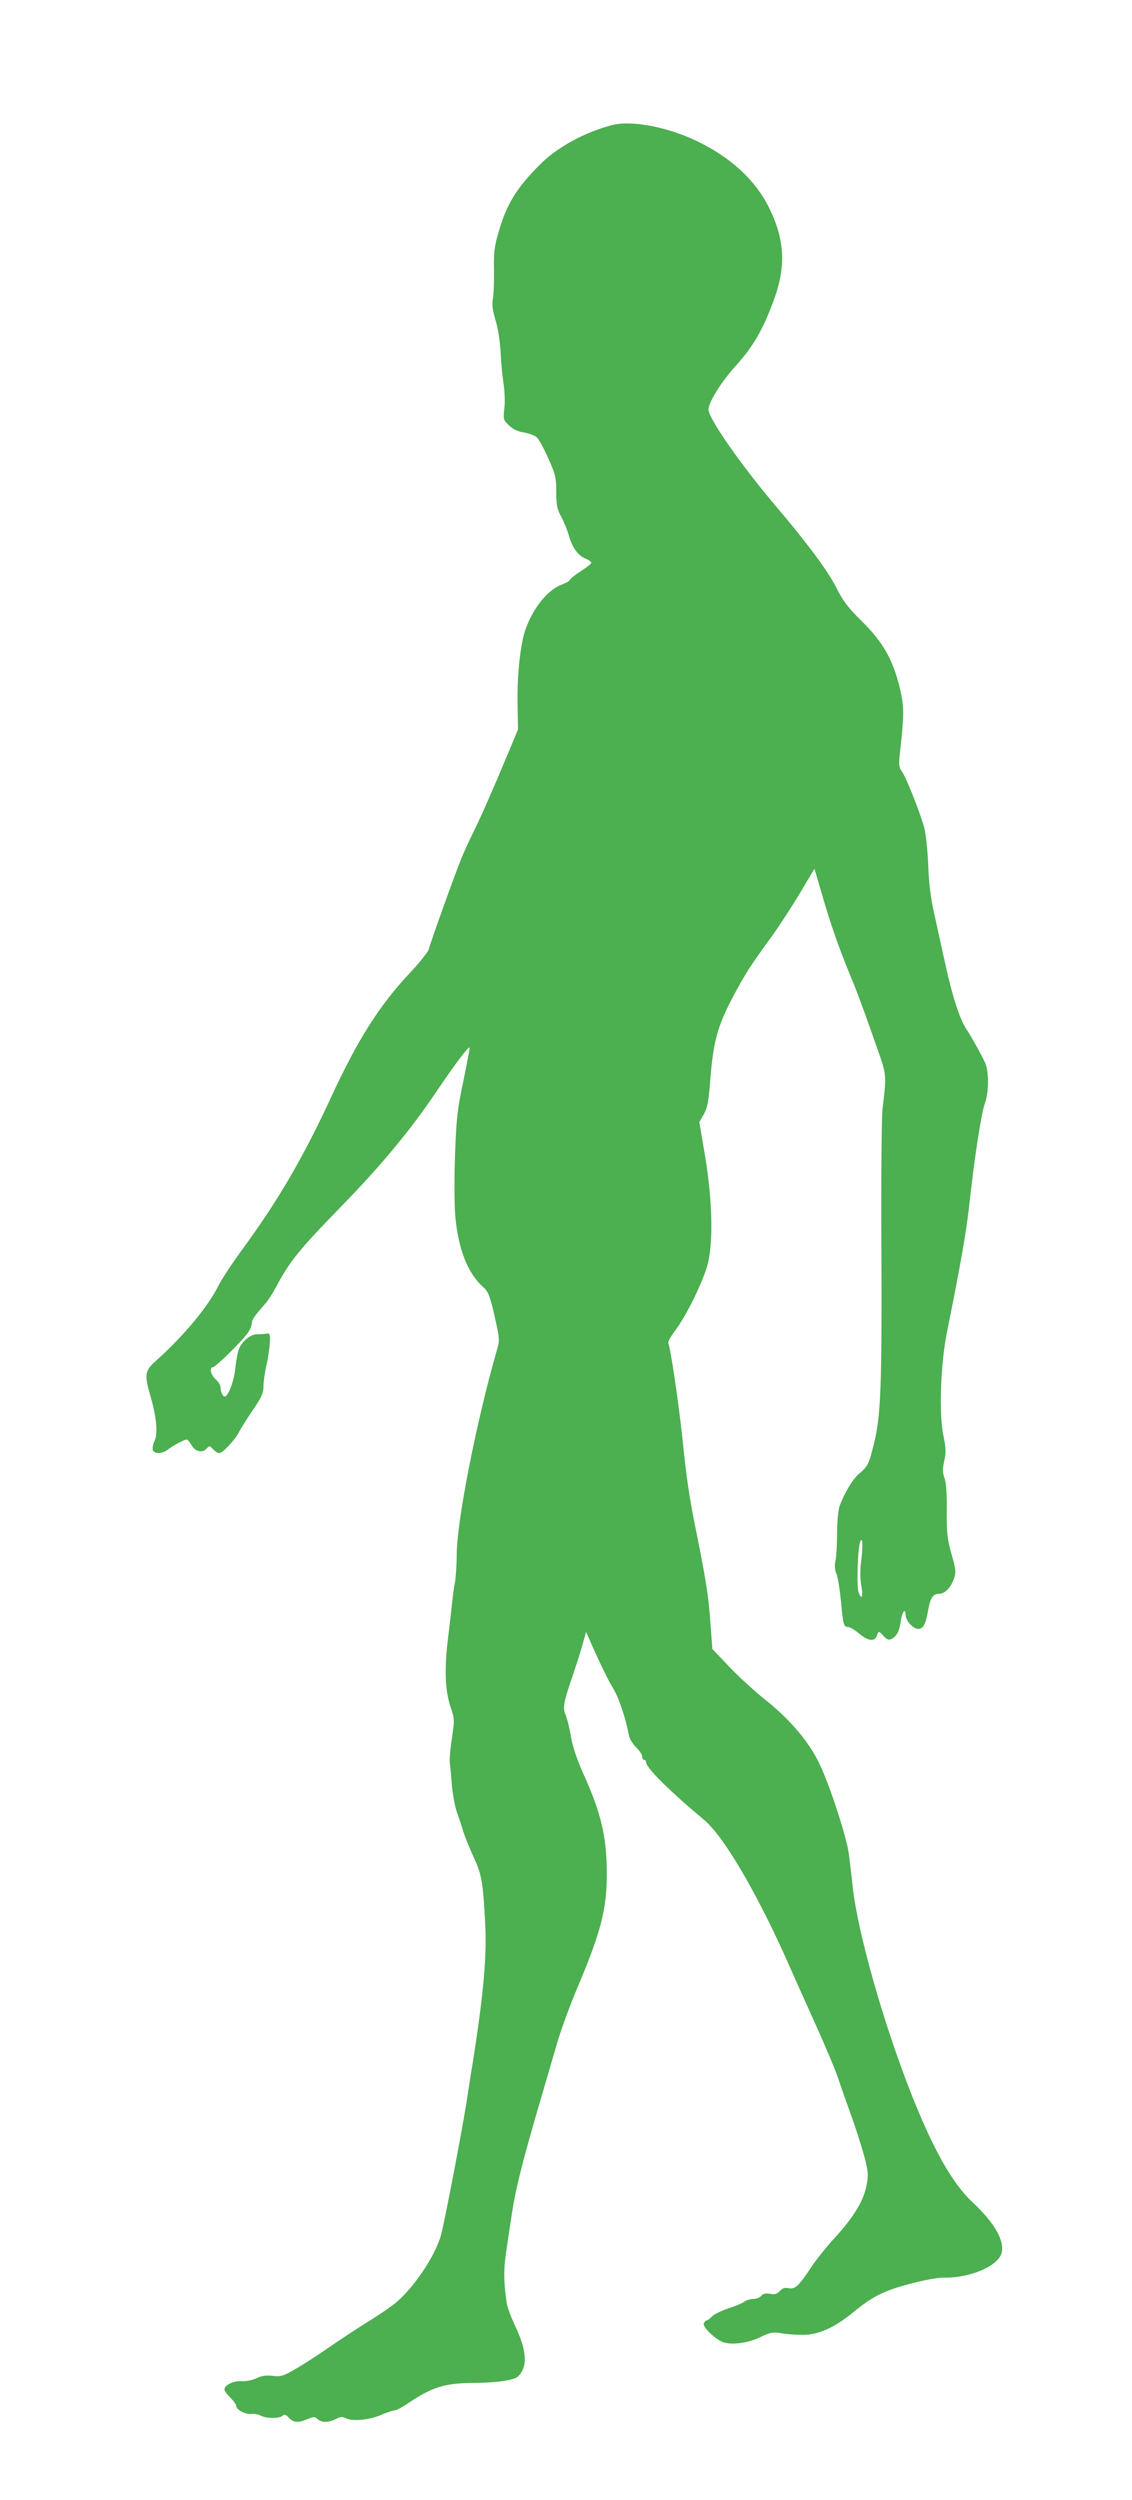 <?xml version="1.0" standalone="no"?>
<!DOCTYPE svg PUBLIC "-//W3C//DTD SVG 20010904//EN"
 "http://www.w3.org/TR/2001/REC-SVG-20010904/DTD/svg10.dtd">
<svg version="1.0" xmlns="http://www.w3.org/2000/svg"
 width="580pt" height="1280pt" viewBox="0 0 580 1280"
 preserveAspectRatio="xMidYMid meet">
<g transform="translate(0,1280) scale(0.1,-0.1)"
fill="#4caf50" stroke="none">
<path d="M3138 12160 c-139 -35 -284 -114 -372 -203 -120 -120 -170 -202 -211
-344 -22 -74 -26 -106 -24 -198 1 -60 -2 -127 -6 -147 -5 -27 -1 -57 14 -108
13 -42 23 -108 26 -163 2 -50 9 -123 15 -162 6 -38 8 -95 4 -127 -6 -55 -5
-59 25 -87 20 -19 46 -31 75 -35 25 -4 54 -15 65 -24 11 -9 38 -58 60 -108 37
-82 41 -100 41 -171 0 -66 4 -88 24 -126 14 -25 32 -69 40 -97 19 -65 47 -104
86 -120 16 -7 30 -16 30 -21 0 -5 -25 -24 -55 -44 -30 -19 -55 -39 -55 -44 0
-4 -20 -16 -44 -25 -74 -28 -151 -128 -187 -239 -25 -80 -41 -242 -37 -387 l2
-115 -48 -115 c-77 -185 -136 -319 -178 -405 -22 -44 -51 -107 -64 -140 -29
-69 -158 -428 -167 -465 -4 -14 -51 -73 -106 -131 -150 -161 -261 -338 -391
-619 -147 -318 -276 -539 -466 -797 -47 -65 -100 -145 -116 -178 -54 -107
-177 -255 -320 -383 -56 -50 -59 -69 -28 -177 32 -109 40 -194 22 -232 -8 -17
-12 -38 -9 -47 9 -22 49 -20 78 3 27 21 84 51 96 51 4 0 16 -14 25 -30 19 -33
57 -41 78 -15 12 14 15 13 32 -5 10 -11 24 -20 31 -20 18 0 81 68 101 107 9
18 41 69 71 113 45 66 55 88 55 123 0 23 7 69 14 102 8 33 16 85 18 115 3 50
1 55 -17 52 -11 -2 -32 -3 -47 -3 -34 1 -84 -41 -96 -82 -6 -18 -13 -61 -17
-96 -6 -63 -36 -141 -54 -141 -10 0 -21 25 -21 49 0 10 -11 27 -25 39 -25 22
-34 62 -14 62 13 0 157 141 181 179 10 14 18 35 18 46 0 18 15 39 73 105 12
14 35 50 51 80 70 132 117 190 336 415 205 210 355 391 492 595 91 134 158
223 164 217 2 -1 -13 -79 -32 -172 -32 -152 -36 -194 -43 -390 -4 -121 -3
-258 2 -305 16 -167 63 -287 140 -357 29 -26 36 -43 61 -151 26 -117 27 -124
12 -174 -104 -361 -206 -876 -206 -1049 0 -47 -4 -110 -9 -140 -6 -30 -12 -79
-15 -109 -3 -30 -13 -116 -22 -190 -18 -154 -13 -262 17 -347 18 -52 18 -61 4
-156 -9 -56 -13 -113 -10 -127 2 -14 7 -62 10 -108 4 -45 15 -108 26 -140 11
-31 27 -79 35 -106 9 -27 31 -81 49 -120 43 -92 50 -131 61 -346 9 -171 -10
-371 -66 -725 -6 -33 -19 -118 -30 -190 -24 -151 -114 -621 -131 -680 -30
-108 -146 -278 -238 -350 -28 -22 -93 -66 -144 -97 -50 -31 -136 -88 -190
-125 -53 -37 -130 -87 -170 -110 -65 -38 -77 -42 -119 -37 -33 4 -57 1 -84
-12 -20 -10 -55 -17 -77 -15 -41 2 -87 -20 -87 -42 0 -7 13 -26 30 -42 16 -16
30 -35 30 -42 0 -20 46 -45 77 -42 15 2 38 -2 50 -9 28 -15 96 -15 111 0 9 9
16 7 32 -10 24 -26 47 -28 96 -7 32 13 37 13 51 0 19 -19 56 -19 94 0 21 12
34 13 48 5 35 -18 118 -11 181 15 33 14 66 25 74 25 8 0 38 16 67 36 127 85
190 104 349 104 46 0 112 5 148 11 55 10 66 16 83 43 31 49 22 123 -29 232
-23 49 -44 105 -46 124 -16 110 -16 173 -2 265 8 55 22 145 30 200 18 117 54
262 137 545 33 113 76 259 95 325 20 66 64 188 99 270 124 293 155 411 154
595 0 186 -30 312 -123 515 -28 63 -51 130 -60 180 -7 44 -20 96 -28 115 -16
39 -12 61 46 230 14 41 33 102 42 135 l17 60 13 -30 c50 -114 99 -216 123
-255 30 -47 65 -149 85 -251 3 -14 19 -38 35 -55 17 -16 31 -37 31 -46 0 -10
5 -18 10 -18 6 0 10 -5 10 -11 0 -29 114 -143 298 -297 101 -84 274 -380 432
-737 29 -66 93 -209 142 -317 49 -109 100 -230 113 -270 13 -40 43 -125 66
-188 23 -63 52 -155 66 -205 21 -78 23 -98 14 -148 -14 -81 -65 -166 -162
-272 -45 -49 -101 -119 -124 -155 -63 -95 -82 -112 -114 -105 -20 4 -32 0 -46
-15 -14 -15 -26 -19 -50 -14 -22 4 -35 1 -44 -10 -8 -9 -25 -16 -40 -16 -15 0
-36 -6 -47 -14 -11 -8 -48 -24 -84 -35 -35 -12 -72 -30 -82 -41 -10 -11 -23
-20 -27 -20 -5 0 -11 -7 -15 -15 -6 -17 43 -67 88 -92 42 -22 136 -12 205 23
46 22 61 25 100 19 25 -5 75 -9 111 -9 81 -1 163 35 261 115 75 61 114 85 179
111 78 31 235 68 286 67 133 -3 278 59 296 126 16 63 -36 154 -149 260 -104
97 -201 269 -316 560 -143 364 -273 824 -298 1055 -5 52 -15 129 -20 170 -15
101 -109 385 -162 483 -56 106 -151 214 -268 306 -52 42 -135 117 -182 167
l-87 91 -10 134 c-9 134 -24 229 -79 499 -31 157 -43 237 -66 460 -20 181 -58
440 -71 474 -2 6 14 36 37 66 53 71 130 225 160 320 35 110 31 336 -9 575
l-29 170 23 40 c19 34 25 66 34 185 15 186 37 267 112 410 66 124 91 163 198
310 38 52 104 153 146 223 l77 129 38 -129 c46 -159 85 -269 142 -409 42 -101
65 -163 153 -414 35 -100 36 -113 16 -275 -5 -38 -8 -362 -6 -720 3 -699 -3
-852 -37 -991 -26 -108 -32 -121 -76 -158 -33 -27 -75 -97 -101 -166 -7 -20
-13 -79 -13 -140 0 -58 -4 -121 -8 -141 -6 -24 -4 -47 5 -67 7 -17 17 -81 23
-142 11 -120 14 -130 37 -130 9 0 35 -16 59 -36 48 -39 79 -40 90 -3 6 19 8
19 31 -6 20 -21 27 -24 44 -15 26 14 39 40 46 95 7 44 24 64 24 26 0 -28 39
-71 65 -71 25 0 39 26 50 93 11 65 25 87 56 87 31 0 62 32 79 84 9 28 6 48
-15 120 -21 75 -25 106 -24 220 1 87 -3 146 -12 169 -10 29 -10 47 -1 87 10
42 9 65 -4 128 -24 115 -15 375 20 542 62 306 96 495 111 630 26 241 63 483
81 530 21 58 22 164 1 210 -20 42 -63 121 -98 175 -34 53 -71 170 -108 340
-17 77 -42 190 -55 250 -17 74 -27 155 -30 245 -3 74 -12 160 -20 190 -20 75
-90 253 -113 287 -17 24 -19 37 -12 98 22 199 22 237 0 330 -35 146 -86 236
-192 341 -74 73 -99 105 -136 179 -42 83 -149 227 -309 415 -175 206 -344 448
-344 493 0 37 66 143 139 223 90 99 141 187 197 341 62 170 55 306 -25 468
-69 141 -193 256 -365 340 -151 74 -338 110 -438 85z m1274 -7355 c-5 -40 -5
-87 0 -117 11 -61 5 -84 -12 -43 -12 31 -6 228 8 263 12 29 14 -29 4 -103z"/>
</g>
</svg>
